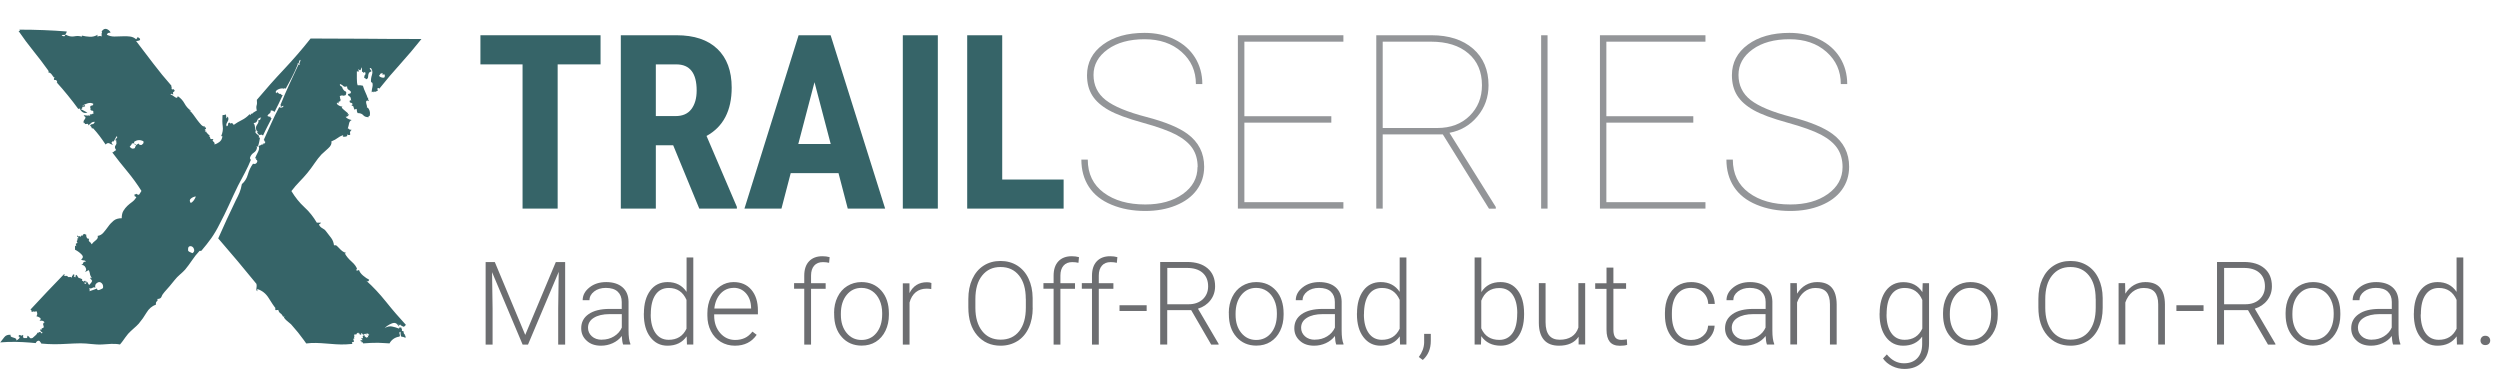 <?xml version="1.0" encoding="UTF-8"?>
<svg id="Layer_1" data-name="Layer 1" xmlns="http://www.w3.org/2000/svg" viewBox="0 0 326.95 49.18">
  <defs>
    <style>
      .cls-1 {
        fill: #6d6e71;
      }

      .cls-1, .cls-2, .cls-3 {
        stroke-width: 0px;
      }

      .cls-2 {
        fill: #366468;
      }

      .cls-3 {
        fill: #939598;
      }
    </style>
  </defs>
  <path class="cls-2" d="M52.95,43.87v-.12c-.11-.04-.17-.18-.17-.42l-.22-.06v-.3c-.11,0-.13-.06-.06-.18l-.11.06-.11-.06s-.04.1-.11.18c-.3-.12-.6-.21-.9-.27-.3-.06-.62,0-.96.21.22-.24.53-.45.93-.61.39-.16.68-.04.87.36.15,0,.15-.04,0-.12,0-.12.05-.12.17,0l.06-.12.06.12c.15.08.26.14.34.18s.19-.04.34-.24c-.86-.93-1.73-1.93-2.59-3.01-.86-1.07-1.72-1.99-2.59-2.76.08.04.13.07.17.09.04.02.09-.01.17-.09v-.12h.06c-.26-.12-.53-.3-.82-.55-.28-.24-.46-.49-.53-.73-.26.12-.38.11-.34-.03.04-.14.07-.15.11-.03-.08-.32-.32-.67-.73-1.03-.41-.36-.71-.73-.9-1.09.11,0,.17-.02.17-.06-.19-.04-.36-.12-.51-.24-.15-.12-.28-.25-.39-.37-.11-.12-.21-.22-.31-.31-.09-.08-.22-.1-.37-.06-.04-.36-.16-.69-.37-.97-.21-.28-.44-.58-.7-.91-.08-.12-.22-.24-.45-.36-.22-.12-.37-.28-.45-.49.15-.08.24-.16.28-.24h-.56c-.45-.77-.99-1.45-1.63-2.03-.64-.59-1.2-1.29-1.69-2.1.34-.45.69-.85,1.04-1.21.36-.36.7-.75,1.04-1.15.33-.41.65-.83.95-1.28.3-.44.6-.83.9-1.15.22-.2.52-.46.87-.79.36-.32.5-.62.42-.91.37-.16.65-.31.82-.45s.42-.27.76-.4c-.08.08-.1.14-.08.18.02.04.08.06.17.06s.18-.01.25-.03c.07-.02.13-.05.17-.09l-.05-.18.17.06c.22.04.31-.02.25-.18-.06-.16,0-.32.2-.49-.19,0-.3-.03-.34-.09-.04-.06-.09-.09-.17-.09.07-.2.13-.41.17-.64.04-.22.15-.38.34-.46-.38-.08-.64-.22-.79-.42.22,0,.37-.12.45-.36-.22.08-.3.1-.22.06.08-.04.09-.1.06-.18-.19-.16-.36-.31-.51-.43-.3-.24-.36-.38-.17-.43-.19,0-.37-.06-.56-.18s-.24-.24-.17-.36c.15.16.21.17.2.03-.02-.14.04-.2.2-.15v-.12l.11-.06c-.08-.08-.11-.17-.11-.27s-.02-.19-.05-.27c.19-.08.32-.1.39-.06.08.04.21.02.39-.06.11-.29.1-.45-.03-.49-.13-.04-.25-.16-.36-.36,0-.02-.01-.03-.03-.06-.05-.12-.08-.2-.08-.24.04.08-.01.07-.14-.03-.13-.1-.16-.19-.08-.27.19.08.33.17.42.27.09.1.25.11.48.03,0,.24.07.39.2.45.13.06.23.15.31.27,0,.16-.07.24-.2.24s-.2.06-.2.18c.08.08.16.15.25.21.09.06.14.18.14.34l.05.18-.17-.06c-.08.2-.05.31.08.33.13.02.23.09.31.21-.12,0-.17.06-.17.18.15,0,.23.06.25.18.02.12.07.24.14.36.19-.16.28-.16.28,0s.04.31.11.43c.34,0,.58.09.73.27.15.18.39.27.73.27l-.05-.12.17-.06c.08-.32.04-.62-.11-.88-.1-.18-.21-.24-.33-.21.04,0,.07,0,.08-.04.02-.06,0-.15-.03-.27-.04-.12-.07-.24-.08-.36-.02-.12.03-.2.14-.24.08,0,.12.02.14.06.02.04.04.02.08-.06-.08-.04-.11-.18-.11-.42l-.11.06v-.18c-.08-.2-.16-.39-.25-.58s-.2-.45-.31-.82c-.19-.04-.3-.06-.34-.06h-.34c-.08-.16-.11-.46-.11-.88v-.94c.08,0,.15.01.22.03.07.02.06-.09-.06-.33.19.16.3.19.34.09.04-.1.09-.21.17-.33v.61h.17l-.05.12c.11,0,.2-.04.28-.12.08.2.08.33,0,.39-.07.06-.11.19-.11.4l.17.06.06.12c.19-.04.28-.15.28-.33s.04-.35.11-.51c.08-.08.15-.13.22-.15.07-.02.13-.07.17-.15-.04.08-.11.03-.22-.15-.11-.18-.08-.23.11-.15.19.24.22.54.11.88-.11.34-.15.66-.11.94.11,0,.18.07.2.21.02.14.01.29-.03.46-.04.16-.07.31-.08.45-.02.14-.01.21.03.21,0-.12.06-.12.17,0l.06-.12.17.06c.19-.08.3-.13.34-.15.04-.02.02-.11-.06-.27.08-.04.12-.07.14-.09.02-.02.07.01.14.09.9-1.13,1.82-2.22,2.76-3.25.93-1.03,1.85-2.12,2.75-3.25-2.44,0-4.85,0-7.25-.03-2.4-.02-4.81-.03-7.25-.03-1.12,1.42-2.29,2.76-3.49,4.04-1.2,1.27-2.38,2.6-3.54,3.98.04.32.03.57-.03.73-.05.16-.05.38.03.67-.08.04-.15.08-.22.12-.08.04-.17.1-.28.18l-.11.12h-.17c0,.12-.04.18-.11.18v-.06l-.06-.06c-.3.32-.64.58-1.01.76-.37.18-.73.4-1.07.64-.08-.16-.17-.24-.28-.24l-.17.06-.06-.12c-.15,0-.22.07-.22.21s-.06.23-.17.27c-.11-.12-.09-.31.08-.58.17-.26.18-.49.03-.7-.08.16-.12.24-.14.24-.02,0-.03-.04-.03-.12s-.01-.16-.03-.24c-.02-.08-.05-.14-.08-.18-.04.08-.17.12-.39.12-.04.57-.03,1.05.03,1.46.06.4-.01.83-.2,1.27l.17.06-.06.18c-.04.21-.16.39-.36.55-.21.16-.42.26-.65.31.07-.12.04-.24-.11-.36-.15-.12-.15-.22,0-.31-.04-.04-.12-.05-.25-.03-.13.02-.2-.07-.2-.27l-.17-.06.17-.06c-.11-.12-.22-.23-.34-.34-.11-.1-.17-.19-.17-.27l-.17.06.11-.18c-.15-.04-.17-.09-.05-.15.11-.06.13-.15.05-.27l-.11.06v-.18c-.15.04-.31-.03-.48-.21-.17-.18-.35-.4-.53-.64-.19-.24-.36-.49-.53-.73-.17-.24-.33-.4-.48-.49.08,0,.12.02.14.06.02.04.03.02.03-.06-.34-.24-.61-.55-.82-.94-.21-.38-.5-.7-.87-.94-.04.24-.16.28-.37.12-.21-.16-.4-.28-.59-.36.07-.08.12-.1.14-.06.02.04.1.06.25.06-.08-.16-.08-.26,0-.3.08-.04.13-.1.17-.18-.08-.16-.15-.22-.22-.18-.08.04-.15.02-.22-.06.07-.08.09-.13.05-.15-.04-.02-.05-.11-.05-.27-.82-.93-1.61-1.89-2.36-2.88-.75-.99-1.5-1.97-2.25-2.95.19,0,.36-.04.5-.12.04-.12.02-.2-.06-.24-.08-.04-.15-.1-.22-.18-.08.16-.15.27-.22.31-.22-.2-.49-.32-.79-.36-.3-.04-.63-.05-.99-.03-.36.02-.71.03-1.07.03s-.69-.08-.98-.24c.07-.16.16-.24.25-.24s.18-.02.25-.06c-.15-.24-.34-.39-.56-.45-.22-.06-.43.05-.62.33l.06.12-.06.12v.42c-.11-.08-.25-.09-.42-.03-.17.06-.2,0-.08-.21-.34.2-.69.29-1.04.27-.36-.02-.7-.07-1.04-.15v.12h-.06c-.3-.08-.6-.09-.9-.03-.3.06-.6.03-.9-.09l-.11-.06-.17-.06c-.08.16-.15.23-.22.21-.08-.02-.17-.05-.28-.09.04-.08.12-.11.25-.09.13.02.21,0,.25-.09l.11-.18.05-.18c-.98-.08-1.98-.14-3.01-.18-1.03-.04-2.09-.06-3.18-.06l.06.18h-.17c.64.93,1.28,1.8,1.94,2.61.66.81,1.3,1.66,1.94,2.55l.06.12-.06.12c.19.04.33.12.42.24.09.12.2.26.31.42l.1-.05-.05.12c-.08.2-.04.3.11.27.15-.02.24.07.28.27.04.04.03.05-.03.03-.06-.02-.05.01.03.09.41.45.87.98,1.38,1.61.51.63.97,1.22,1.38,1.79l.17-.06h.02c.07.2.2.36.38.48.19.12.39.14.62.06l-.94-.51.08.03c.19,0,.24-.1.17-.31.11.08.17.09.17.03s.07-.07.22-.03c-.04-.2-.08-.27-.11-.21-.04.06-.13.09-.28.09.22-.12.47-.22.73-.31.26-.08.51-.06.73.06,0,.16-.08.24-.22.24s-.21.1-.17.31l.05.12-.05.12c.07.08.17.12.28.12s.15.1.11.31l.05.12-.11-.06c-.04.08-.17.12-.4.12l.06.18-.17-.06c-.11.04-.25.04-.42,0-.17-.04-.25-.02-.25.06.15.08.22.15.22.21s-.02.12-.06.18c-.04.06-.08.13-.14.21-.06.08-.07.2-.03.36l.11-.06.05.18c.07,0,.18-.01.31-.03.13-.02.16.05.08.21.15-.08.28-.18.39-.3.11-.12.28-.18.51-.18-.08.2-.18.31-.31.31s-.24.06-.31.18l.17.18.06.18h.17c.3.32.58.66.84,1,.26.34.52.72.79,1.12.19-.2.37-.24.56-.12.19.12.34.16.45.12-.07,0-.14-.05-.2-.15-.05-.1-.03-.17.08-.21l.06-.12.05.12c.08-.08.15-.19.22-.34.07-.14.15-.27.22-.39.11.08.11.17,0,.27-.11.1-.17.19-.17.27l.17.06-.06.12c.08.16.05.32-.08.49-.13.16-.1.36.08.61-.15.08-.25.15-.31.21-.05.06-.12.09-.2.09.64.85,1.29,1.68,1.97,2.49.67.81,1.29,1.66,1.85,2.55-.11.2-.21.36-.28.45-.08.1-.21.07-.39-.09,0,.08-.08.1-.22.06-.04.2-.02.3.05.3s.13.04.17.12c-.15.24-.34.45-.56.61-.22.16-.43.33-.62.51-.19.18-.36.4-.51.64-.15.24-.22.57-.22.97-.45,0-.81.11-1.07.33-.26.22-.5.47-.7.76-.21.29-.41.55-.62.79-.2.24-.46.39-.76.43.08.2-.01.39-.25.58-.24.18-.42.36-.53.52-.08-.16-.17-.27-.28-.34-.11-.06-.13-.19-.05-.39-.26.04-.39-.14-.39-.55-.11,0-.18-.02-.2-.06-.02-.04-.08-.02-.2.06l-.11.18-.17-.06v.18c-.11-.08-.2-.1-.25-.06-.06.04-.14,0-.25-.12-.04.08,0,.16.11.24.11.08.08.14-.11.18l.06.18-.11.12c0,.08.02.13.05.15.04.02.04.07,0,.15-.11,0-.17.03-.17.09s0,.12.03.18c.02.06.03.1.03.12,0,.02-.05,0-.17-.09v.55c.26.12.54.31.82.58.28.26.27.49-.03.7.11.08.24.12.37.12s.22.06.25.18c-.19-.04-.3.01-.34.15-.04.14-.13.23-.28.27.26-.04.46.07.59.33.13.26.1.44-.09.51.11.04.22,0,.34-.09.11-.1.19-.09.22.03.07.2.11.35.11.43s.08.24.22.49c-.07.04-.12.03-.14-.03-.02-.06-.05-.05-.08.03.15.16.24.29.28.37-.04.12-.09.22-.17.3-.08.08-.15.16-.22.24-.08-.08-.13-.17-.17-.27-.04-.1-.11-.17-.22-.21.04.2,0,.31-.08.33-.09.02-.16-.05-.2-.21.08.08.13.11.17.09.04-.02.06-.06.06-.12s-.02-.11-.06-.15c-.04-.04-.1-.02-.17.06l-.11.06v-.12h-.17c.08-.16.05-.25-.08-.27-.13-.02-.18-.07-.14-.15-.08.12-.17.1-.28-.06-.11-.16-.17-.27-.17-.31-.15.08-.21.14-.17.18.04.04.02.1-.06.18,0-.08-.05-.12-.17-.12.07-.08.1-.16.08-.24-.02-.08-.08-.08-.2,0v.12h-.11v.24c-.15-.08-.26-.1-.34-.06-.08.04-.19-.02-.34-.18l-.11.06-.11-.06c-.19.04-.22.02-.11-.06.12-.08.09-.12-.05-.12-.75.77-1.48,1.53-2.19,2.28-.71.75-1.44,1.53-2.19,2.34.11,0,.17.1.17.31.19-.08.3-.1.34-.06.04.04.13.02.28-.06.15.24.15.47,0,.67.19.04.35.11.48.21.13.1.1.23-.08.4.3-.08.53-.02.67.18-.19.08-.24.23-.14.45.09.22,0,.33-.25.33l.06.18-.17-.06c-.08.08-.08.16-.03.24.06.08.14.14.25.18-.04.16-.09.18-.17.06-.08-.12-.19-.14-.34-.06l-.06.12-.05-.12c-.08.16-.15.27-.22.33-.08.06-.22.19-.45.4-.19.08-.32.06-.39-.06-.08-.12-.17-.2-.28-.24,0,.2-.04.31-.11.31h-.39c-.08-.12-.1-.2-.06-.24.04-.04.02-.1-.06-.18-.07.12-.17.14-.28.06-.11-.08-.21-.04-.28.12.19.08.21.19.06.33-.15.14-.26.21-.34.21v-.18c-.08-.08-.24-.15-.48-.21s-.33-.17-.25-.33c-.37-.04-.65.06-.84.31-.16.21-.34.44-.53.68,1.34-.12,2.68-.07,3.84.02.27.02.53.05.8.07.07-.16.17-.26.3-.3.13-.04.23.02.31.18l.11.12-.02.06c.58.05,1.17.09,1.76.09,1.13,0,2.26-.11,3.4-.12.95-.01,1.9.21,2.83.15.83-.05,1.54-.15,2.33,0,.12-.15.26-.3.36-.45.21-.3.44-.62.7-.94.22-.24.47-.47.73-.7.26-.22.49-.44.67-.64.37-.44.71-.92,1.01-1.43.3-.51.71-.86,1.24-1.06-.04-.2,0-.34.11-.42.11-.08.13-.18.06-.31.3,0,.49-.1.56-.31.07-.2.2-.4.39-.61.22-.24.45-.5.67-.76.22-.26.43-.52.62-.76.22-.28.47-.54.73-.76.26-.22.49-.44.67-.64.3-.36.6-.77.9-1.21.3-.45.62-.85.96-1.21.04-.04.09-.05.14-.03.05.02.1.01.14-.03.48-.57.92-1.11,1.29-1.64.37-.53.73-1.13,1.07-1.82.45-.85.86-1.69,1.24-2.52.37-.83.77-1.67,1.18-2.52.3-.56.6-1.13.9-1.7.3-.57.56-1.13.79-1.7,0,.04-.03.02-.08-.06-.06-.08-.07-.16-.03-.24.08-.24.24-.45.48-.61.24-.16.38-.38.42-.67l-.06-.18.17.06c.08-.2.13-.39.17-.58.04-.18.08-.37.11-.58l-.17-.06.06-.18c-.08-.08-.16-.15-.25-.21-.09-.06-.18-.15-.25-.27v-.12h.11c-.08-.12-.12-.29-.14-.51-.02-.22-.08-.42-.2-.58.26,0,.42-.11.48-.33s.23-.35.53-.4c-.08.08-.12.17-.14.27-.02.1-.1.11-.25.03.07.2.02.42-.17.67-.19.24-.19.53,0,.85l.17.06-.17.06c.07.08.14.17.2.27.06.1.18.11.37.03l.11.06.11.06c.19-.4.37-.79.56-1.15s.37-.73.56-1.09l-.11-.06-.06-.18c-.11.04-.19.04-.22,0-.04-.04-.09-.06-.17-.06.07-.16.17-.27.28-.33.11-.06.17-.19.17-.4.15,0,.26.02.34.06l.05.06.11.06c.19-.36.36-.72.53-1.06.17-.34.35-.72.53-1.12l-.17-.06-.11-.12c-.11.04-.22,0-.31-.12-.09-.12-.18-.1-.25.06-.08-.12-.09-.22-.03-.31.05-.08.15-.15.28-.21.13-.06.26-.1.39-.12.13-.02.23,0,.31.03l.17-.06.11.06c.3-.53.58-1.04.84-1.55.26-.5.51-1.04.73-1.61v-.18l.11.06c.08-.32.15-.49.22-.49s.04.16-.11.49l.06.18-.17-.06c-.41.89-.81,1.76-1.21,2.61-.39.85-.78,1.74-1.15,2.67l.05.12-.05.12c.11,0,.19-.02.22-.06.04-.04.09-.06.17-.06,0,.16-.13.24-.39.24l-.11-.06h-.06c-.37.69-.73,1.42-1.07,2.19-.34.77-.66,1.48-.96,2.12l.11-.06-.05.18c.15.04.19.12.11.24s-.17.14-.28.06l.06.18-.17-.06c-.08.08-.16.13-.25.15-.09.02-.18.07-.25.15h.11v.12c.04.16-.02.38-.17.67-.15.29-.26.53-.34.73l.17.06-.05.12c.19.08.22.21.11.39-.11.18-.28.23-.5.15-.3.41-.52.87-.67,1.4-.15.53-.41.95-.79,1.27-.08.45-.18.82-.31,1.12-.13.31-.29.64-.48,1-.82,1.7-1.59,3.36-2.3,4.98,1.72,1.98,3.39,3.97,5,5.95.04.16.04.34,0,.55-.04.2,0,.34.11.42v-.3c.64.2,1.13.6,1.49,1.18.36.59.68,1.07.98,1.43,0-.08-.04-.12-.11-.12-.04.2,0,.3.11.27.11-.02.21-.03.28-.03.04.2.13.35.28.45.15.1.26.25.34.45l.17-.06-.05.18c.15.2.35.4.59.58.25.18.44.37.59.58.41.45.88,1.03,1.41,1.76.11.16.22.3.32.45,1.7-.23,3.46.21,5.2.12.27-.01.54-.04.81-.06.01-.01,0-.02.02-.03l-.06-.18.17-.06c.11.04.13-.03.06-.21-.08-.18-.04-.25.11-.21l-.06-.12.06-.18c-.08-.04-.08-.08-.03-.12.05-.04.07-.1.03-.18.08,0,.12.02.14.06.02.04.07.02.14-.06l.06-.18.17.12v-.12c.08,0,.12.05.14.15.02.1.1.13.25.09l-.06-.18.17.06c.07.12.13.17.17.15.04-.02.11-.07.22-.15l.06.06.11.06c0-.2.06-.23.17-.09.11.14.15.13.11-.03.08.04.09.08.06.12-.04.04-.06.1-.06.18-.15-.08-.2-.1-.14-.06.05.04.08.14.08.31-.08-.12-.13-.14-.17-.06-.04.08-.09.06-.17-.06l-.11-.06-.05-.18c-.08,0-.11.02-.11.06,0,.04-.04.06-.11.06l.05.31-.22-.06v.06l.17.24h-.28v.12l.17.06-.05.12c.11-.08.19-.04.22.12.65-.05,1.3-.09,1.96-.08.47,0,1,.07,1.49.08.24-.47.73-.81,1.26-.88.1-.03.13-.12.07-.31-.08-.22-.04-.33.11-.33,0,.28.02.46.06.55,0,.02.03.05.04.08.19.01.38.07.57.17,0,0,0-.01.01-.01l-.05-.12.05-.12-.11-.06ZM49.74,9.67c.04-.08.15-.1.34-.06-.08.16-.09.22-.06.18.04-.04.13-.06.28-.06.08.32,0,.47-.25.43-.25-.04-.4-.12-.48-.25.08-.08.13-.16.17-.24ZM13,37.91c-.21.08-.31.02-.31-.18-.23.08-.38.14-.48.18-.09.04-.27.1-.53.18.07-.12.09-.19.05-.21-.04-.02-.05-.09-.05-.21.11.08.25.07.42-.03.17-.1.29-.09.36.03-.04-.28,0-.49.14-.6.13-.12.26-.18.39-.18s.25.07.37.21c.11.14.15.33.11.58-.11.08-.27.16-.48.24ZM18.73,18.77c-.05.04-.12.1-.2.18-.22.04-.36-.02-.39-.18-.19.08-.31.17-.37.27-.06.1-.1.21-.14.33-.19.08-.33.09-.42.03-.09-.06-.18-.13-.25-.21.19-.2.28-.34.28-.42.26-.08.39-.02.39.18.19-.04.2-.08.05-.12-.15-.04-.19-.14-.11-.31.37-.24.77-.26,1.18-.06.04.16.03.26-.03.3ZM25.17,33.11c-.08-.04-.17-.08-.28-.12-.11-.04-.2-.1-.28-.18-.04-.32,0-.52.14-.58.13-.06.26-.05.39.03.13.08.21.21.25.4.04.18-.04.33-.22.45ZM24.95,26.55c-.19-.24-.17-.45.05-.61.22-.16.43-.24.62-.24-.19.45-.41.73-.67.85Z"/>
  <g>
    <path class="cls-2" d="M78.54,8.42h-5.61v18.86h-4.59V8.42h-5.51v-3.81h15.71v3.81Z"/>
    <path class="cls-2" d="M88.04,19h-2.27v8.28h-4.58V4.61h7.3c2.29,0,4.07.59,5.32,1.78,1.25,1.19,1.88,2.88,1.88,5.07,0,3.01-1.1,5.12-3.29,6.32l3.97,9.28v.22h-4.92l-3.41-8.28ZM85.76,15.18h2.6c.91,0,1.6-.3,2.06-.91.46-.61.69-1.42.69-2.44,0-2.27-.89-3.41-2.66-3.41h-2.68v6.76Z"/>
    <path class="cls-2" d="M109.65,22.64h-6.24l-1.21,4.64h-4.84l7.08-22.67h4.19l7.13,22.67h-4.89l-1.21-4.64ZM104.4,18.83h4.24l-2.12-8.08-2.12,8.08Z"/>
    <path class="cls-2" d="M122.65,27.28h-4.58V4.61h4.58v22.67Z"/>
    <path class="cls-2" d="M131.07,23.48h8.03v3.8h-12.61V4.61h4.58v18.87Z"/>
    <path class="cls-3" d="M156.63,21.85c0-.96-.23-1.78-.68-2.45s-1.16-1.26-2.13-1.78c-.97-.51-2.44-1.04-4.4-1.58s-3.43-1.08-4.41-1.63-1.7-1.19-2.16-1.92-.69-1.61-.69-2.65c0-1.65.7-2.99,2.09-4.01,1.39-1.02,3.2-1.53,5.43-1.53,1.45,0,2.76.28,3.92.85,1.16.57,2.05,1.36,2.69,2.38.63,1.02.95,2.18.95,3.46h-.84c0-1.69-.62-3.09-1.87-4.2s-2.86-1.66-4.84-1.66-3.6.44-4.83,1.33-1.85,2-1.85,3.34.53,2.46,1.6,3.29c1.07.83,2.83,1.56,5.29,2.2,2.46.64,4.26,1.38,5.4,2.22,1.45,1.07,2.18,2.5,2.18,4.3,0,1.14-.32,2.15-.97,3.03-.64.88-1.56,1.55-2.74,2.03-1.18.48-2.51.72-3.99.72-1.64,0-3.11-.27-4.42-.82-1.31-.54-2.29-1.32-2.95-2.33s-.99-2.2-.99-3.57h.84c0,1.86.7,3.3,2.09,4.33,1.39,1.03,3.2,1.54,5.43,1.54,1.98,0,3.62-.45,4.9-1.36,1.29-.91,1.93-2.09,1.93-3.54Z"/>
    <path class="cls-3" d="M174.11,16.04h-11.37v10.4h12.95v.84h-13.8V4.61h13.8v.84h-12.95v9.75h11.37v.84Z"/>
    <path class="cls-3" d="M188.69,17.58h-7.86v9.7h-.84V4.61h7.23c2.27,0,4.08.59,5.43,1.76,1.34,1.17,2.02,2.77,2.02,4.78,0,1.55-.48,2.9-1.44,4.06-.96,1.16-2.18,1.88-3.67,2.16l6.06,9.7v.22h-.89l-6.03-9.7ZM180.82,16.74h7.15c1.74,0,3.15-.53,4.23-1.59,1.07-1.06,1.61-2.39,1.61-4,0-1.76-.59-3.16-1.78-4.17-1.19-1.02-2.82-1.53-4.88-1.53h-6.32v11.29Z"/>
    <path class="cls-3" d="M202.39,27.28h-.84V4.61h.84v22.67Z"/>
    <path class="cls-3" d="M221.45,16.04h-11.37v10.4h12.96v.84h-13.8V4.61h13.8v.84h-12.96v9.75h11.37v.84Z"/>
    <path class="cls-3" d="M240.97,21.85c0-.96-.23-1.78-.68-2.45s-1.16-1.26-2.13-1.78c-.97-.51-2.44-1.04-4.4-1.58s-3.43-1.08-4.41-1.63c-.98-.55-1.7-1.19-2.16-1.92-.46-.73-.69-1.61-.69-2.65,0-1.65.7-2.99,2.09-4.01,1.39-1.02,3.2-1.53,5.43-1.53,1.45,0,2.76.28,3.92.85s2.05,1.36,2.69,2.38c.63,1.02.95,2.18.95,3.46h-.84c0-1.69-.62-3.09-1.87-4.2s-2.86-1.66-4.84-1.66-3.6.44-4.83,1.33c-1.23.89-1.84,2-1.84,3.34s.53,2.46,1.6,3.29c1.07.83,2.83,1.56,5.29,2.2,2.46.64,4.26,1.38,5.4,2.22,1.45,1.07,2.18,2.5,2.18,4.3,0,1.14-.32,2.15-.96,3.03s-1.56,1.55-2.74,2.03c-1.18.48-2.51.72-3.99.72-1.64,0-3.11-.27-4.42-.82-1.31-.54-2.29-1.32-2.95-2.33s-.99-2.2-.99-3.57h.84c0,1.86.7,3.3,2.09,4.33,1.39,1.03,3.2,1.54,5.43,1.54,1.98,0,3.62-.45,4.9-1.36s1.93-2.09,1.93-3.54Z"/>
  </g>
  <g>
    <path class="cls-1" d="M64.71,34.27l3.98,9.53,4-9.53h1.22v10.8h-.91v-4.7l.07-4.82-4.02,9.52h-.7l-4-9.48.07,4.75v4.73h-.91v-10.8h1.21Z"/>
    <path class="cls-1" d="M81.49,45.06c-.09-.25-.15-.62-.17-1.12-.31.41-.71.72-1.19.94s-.99.33-1.53.33c-.77,0-1.4-.21-1.87-.65-.48-.43-.72-.97-.72-1.63,0-.78.32-1.4.97-1.85s1.56-.68,2.72-.68h1.61v-.91c0-.57-.18-1.02-.53-1.35-.35-.33-.87-.49-1.55-.49-.62,0-1.13.16-1.53.47s-.61.7-.61,1.14h-.89c0-.65.3-1.2.89-1.67.59-.47,1.32-.7,2.19-.7s1.6.22,2.12.67c.52.45.78,1.07.8,1.87v3.8c0,.78.08,1.36.24,1.74v.09h-.95ZM78.71,44.42c.59,0,1.12-.14,1.59-.43.47-.29.81-.67,1.02-1.15v-1.76h-1.59c-.88,0-1.58.17-2.08.49-.5.31-.75.75-.75,1.29,0,.45.17.82.5,1.12.33.3.77.45,1.3.45Z"/>
    <path class="cls-1" d="M84.21,40.98c0-1.25.28-2.24.83-2.98s1.31-1.11,2.27-1.11c1.08,0,1.91.43,2.48,1.28v-4.5h.88v11.39h-.83l-.04-1.07c-.57.81-1.4,1.22-2.51,1.22-.92,0-1.67-.37-2.24-1.12-.57-.74-.85-1.75-.85-3.01v-.1ZM85.1,41.13c0,1.02.21,1.83.62,2.42.41.59.99.89,1.73.89,1.09,0,1.87-.48,2.33-1.45v-3.77c-.46-1.04-1.23-1.56-2.31-1.56-.75,0-1.33.29-1.74.88s-.62,1.45-.62,2.59Z"/>
    <path class="cls-1" d="M96.11,45.21c-.68,0-1.3-.17-1.85-.5-.55-.34-.98-.8-1.29-1.41s-.46-1.27-.46-2.02v-.32c0-.77.15-1.46.45-2.08.3-.62.72-1.1,1.25-1.46s1.11-.53,1.73-.53c.97,0,1.75.33,2.32,1s.86,1.57.86,2.72v.5h-5.72v.17c0,.91.26,1.67.78,2.27s1.18.91,1.97.91c.47,0,.89-.09,1.26-.26s.69-.45.99-.83l.56.42c-.65.94-1.6,1.42-2.84,1.42ZM95.94,37.65c-.67,0-1.23.25-1.69.73-.46.49-.74,1.15-.83,1.97h4.81v-.1c-.02-.77-.24-1.4-.66-1.88-.42-.48-.96-.73-1.63-.73Z"/>
    <path class="cls-1" d="M105.18,45.06v-7.3h-1.33v-.73h1.33v-.97c0-.82.21-1.45.63-1.89.42-.44,1-.66,1.75-.66.34,0,.65.04.94.12l-.07.74c-.25-.06-.52-.09-.81-.09-.49,0-.87.15-1.14.46s-.41.74-.41,1.3v1h1.91v.73h-1.91v7.3h-.89Z"/>
    <path class="cls-1" d="M109.08,40.93c0-.77.15-1.47.45-2.08.3-.62.72-1.1,1.27-1.44.55-.34,1.17-.52,1.86-.52,1.07,0,1.93.37,2.6,1.12.66.75.99,1.74.99,2.98v.18c0,.78-.15,1.47-.45,2.09-.3.62-.72,1.1-1.26,1.44-.54.34-1.16.5-1.86.5-1.06,0-1.93-.38-2.59-1.12-.67-.75-1-1.74-1-2.98v-.18ZM109.97,41.18c0,.96.25,1.75.75,2.36s1.15.92,1.95.92,1.45-.31,1.95-.92c.5-.62.75-1.43.75-2.44v-.17c0-.61-.11-1.17-.34-1.68-.23-.51-.55-.9-.96-1.18s-.88-.42-1.41-.42c-.79,0-1.44.31-1.94.93-.5.62-.75,1.43-.75,2.44v.16Z"/>
    <path class="cls-1" d="M121.78,37.8c-.19-.03-.39-.05-.6-.05-.55,0-1.02.15-1.41.46-.38.31-.66.76-.82,1.35v5.51h-.88v-8.02h.87v1.28c.48-.95,1.24-1.42,2.28-1.42.25,0,.44.03.59.1l-.02.81Z"/>
    <path class="cls-1" d="M135.06,40.25c0,.99-.17,1.87-.52,2.62-.34.75-.83,1.33-1.47,1.73s-1.37.61-2.21.61c-1.26,0-2.28-.45-3.06-1.35-.78-.9-1.16-2.12-1.16-3.65v-1.11c0-.98.17-1.85.52-2.61.35-.76.84-1.34,1.48-1.75.64-.41,1.37-.61,2.2-.61s1.56.2,2.2.6c.63.4,1.13.97,1.47,1.7.35.73.53,1.58.54,2.54v1.29ZM134.15,39.08c0-1.3-.29-2.32-.88-3.05-.59-.74-1.39-1.11-2.42-1.11s-1.8.37-2.4,1.11c-.6.74-.89,1.77-.89,3.1v1.13c0,1.28.3,2.29.89,3.04s1.4,1.12,2.42,1.12,1.84-.37,2.42-1.11c.58-.74.87-1.77.87-3.09v-1.14Z"/>
    <path class="cls-1" d="M137.79,45.06v-7.3h-1.33v-.73h1.33v-.97c0-.82.21-1.45.63-1.89.42-.44,1-.66,1.75-.66.34,0,.65.04.94.12l-.07.74c-.25-.06-.52-.09-.81-.09-.49,0-.87.15-1.14.46s-.41.74-.41,1.3v1h1.91v.73h-1.91v7.3h-.89Z"/>
    <path class="cls-1" d="M142.81,45.06v-7.3h-1.33v-.73h1.33v-.97c0-.82.21-1.45.63-1.89.42-.44,1-.66,1.75-.66.34,0,.65.04.94.12l-.07.74c-.25-.06-.52-.09-.81-.09-.49,0-.87.15-1.14.46s-.41.74-.41,1.3v1h1.91v.73h-1.91v7.3h-.89Z"/>
    <path class="cls-1" d="M149.96,40.67h-3.55v-.75h3.55v.75Z"/>
    <path class="cls-1" d="M155.79,40.56h-3.14v4.5h-.92v-10.8h3.51c1.15,0,2.05.28,2.7.84.65.56.97,1.34.97,2.34,0,.69-.2,1.3-.61,1.83-.41.53-.95.89-1.63,1.1l2.7,4.6v.1h-.97l-2.61-4.5ZM152.65,39.79h2.8c.77,0,1.38-.22,1.85-.65.46-.44.7-1,.7-1.69,0-.76-.24-1.35-.73-1.78-.48-.42-1.16-.63-2.04-.63h-2.57v4.75Z"/>
    <path class="cls-1" d="M160.7,40.93c0-.77.15-1.47.45-2.08.3-.62.72-1.1,1.27-1.44.55-.34,1.17-.52,1.86-.52,1.07,0,1.93.37,2.6,1.12.66.75.99,1.74.99,2.98v.18c0,.78-.15,1.47-.45,2.09-.3.62-.72,1.1-1.26,1.44-.54.34-1.16.5-1.86.5-1.06,0-1.93-.38-2.59-1.12-.67-.75-1-1.74-1-2.98v-.18ZM161.59,41.18c0,.96.25,1.75.75,2.36s1.15.92,1.95.92,1.45-.31,1.95-.92c.5-.62.75-1.43.75-2.44v-.17c0-.61-.11-1.17-.34-1.68-.23-.51-.55-.9-.96-1.18s-.88-.42-1.41-.42c-.79,0-1.44.31-1.94.93-.5.62-.75,1.43-.75,2.44v.16Z"/>
    <path class="cls-1" d="M174.75,45.06c-.09-.25-.15-.62-.17-1.12-.31.41-.71.72-1.19.94s-.99.33-1.53.33c-.77,0-1.4-.21-1.87-.65-.48-.43-.72-.97-.72-1.63,0-.78.32-1.4.97-1.85s1.56-.68,2.72-.68h1.61v-.91c0-.57-.18-1.02-.53-1.35-.35-.33-.87-.49-1.55-.49-.62,0-1.13.16-1.53.47s-.61.7-.61,1.14h-.89c0-.65.3-1.2.89-1.67.59-.47,1.32-.7,2.19-.7s1.6.22,2.12.67c.52.45.78,1.07.8,1.87v3.8c0,.78.08,1.36.24,1.74v.09h-.95ZM171.97,44.42c.59,0,1.12-.14,1.59-.43.47-.29.81-.67,1.02-1.15v-1.76h-1.59c-.88,0-1.58.17-2.08.49-.5.31-.75.75-.75,1.29,0,.45.17.82.5,1.12.33.3.77.45,1.3.45Z"/>
    <path class="cls-1" d="M177.47,40.98c0-1.25.28-2.24.83-2.98s1.31-1.11,2.27-1.11c1.08,0,1.91.43,2.48,1.28v-4.5h.88v11.39h-.83l-.04-1.07c-.57.81-1.4,1.22-2.51,1.22-.92,0-1.67-.37-2.24-1.12-.57-.74-.85-1.75-.85-3.01v-.1ZM178.37,41.13c0,1.02.21,1.83.62,2.42.41.59.99.89,1.73.89,1.09,0,1.87-.48,2.33-1.45v-3.77c-.46-1.04-1.23-1.56-2.31-1.56-.75,0-1.33.29-1.74.88s-.62,1.45-.62,2.59Z"/>
    <path class="cls-1" d="M186.08,47.08l-.53-.39c.45-.6.68-1.23.7-1.88v-1.15h.87v.93c0,1.03-.35,1.86-1.04,2.48Z"/>
    <path class="cls-1" d="M199.32,41.13c0,1.25-.28,2.24-.83,2.98-.55.73-1.3,1.1-2.23,1.1-1.12,0-1.96-.42-2.54-1.25l-.04,1.1h-.83v-11.39h.88v4.53c.56-.88,1.4-1.31,2.51-1.31.95,0,1.7.36,2.25,1.09.55.72.83,1.73.83,3.02v.13ZM198.43,40.98c0-1.06-.21-1.87-.62-2.45-.41-.58-.99-.86-1.74-.86-.57,0-1.05.14-1.45.42s-.69.69-.9,1.23v3.62c.44,1.01,1.23,1.51,2.36,1.51.73,0,1.3-.29,1.72-.87s.62-1.44.62-2.6Z"/>
    <path class="cls-1" d="M206.44,44.05c-.53.78-1.39,1.16-2.56,1.16-.86,0-1.51-.25-1.95-.75-.44-.5-.67-1.23-.68-2.21v-5.22h.88v5.11c0,1.53.62,2.29,1.85,2.29s2.1-.53,2.44-1.59v-5.81h.89v8.02h-.86v-1.02Z"/>
    <path class="cls-1" d="M211,34.99v2.05h1.66v.73h-1.66v5.35c0,.45.08.78.24,1s.43.33.8.33c.15,0,.39-.02.72-.07l.04.72c-.23.08-.55.12-.95.12-.61,0-1.05-.18-1.33-.53s-.42-.87-.42-1.56v-5.35h-1.48v-.73h1.48v-2.05h.89Z"/>
    <path class="cls-1" d="M221.16,44.46c.62,0,1.13-.17,1.55-.52s.64-.8.68-1.35h.85c-.02.49-.18.94-.46,1.34-.28.4-.66.72-1.12.95-.47.23-.97.34-1.5.34-1.05,0-1.89-.37-2.5-1.1s-.92-1.71-.92-2.95v-.27c0-.79.14-1.49.42-2.1.28-.61.67-1.08,1.19-1.41s1.12-.5,1.81-.5c.88,0,1.61.26,2.18.79.57.52.88,1.21.92,2.07h-.85c-.04-.63-.27-1.13-.68-1.52-.41-.39-.93-.58-1.56-.58-.8,0-1.42.29-1.86.87-.44.58-.66,1.39-.66,2.43v.26c0,1.02.22,1.82.66,2.39s1.07.86,1.87.86Z"/>
    <path class="cls-1" d="M231.08,45.06c-.09-.25-.15-.62-.17-1.12-.31.41-.71.72-1.19.94-.48.22-.99.33-1.53.33-.77,0-1.4-.21-1.87-.65-.48-.43-.72-.97-.72-1.63,0-.78.33-1.4.98-1.85.65-.46,1.56-.68,2.72-.68h1.61v-.91c0-.57-.18-1.02-.53-1.35-.35-.33-.87-.49-1.55-.49-.62,0-1.13.16-1.54.47s-.61.7-.61,1.14h-.89c0-.65.3-1.2.89-1.67.59-.47,1.32-.7,2.19-.7s1.6.22,2.12.67.78,1.07.8,1.87v3.8c0,.78.08,1.36.24,1.74v.09h-.95ZM228.29,44.42c.59,0,1.12-.14,1.59-.43.47-.29.81-.67,1.02-1.15v-1.76h-1.59c-.88,0-1.58.17-2.08.49-.5.31-.75.75-.75,1.29,0,.45.17.82.5,1.12.33.3.77.45,1.3.45Z"/>
    <path class="cls-1" d="M234.99,37.04l.03,1.37c.3-.49.68-.87,1.13-1.13.45-.26.95-.39,1.49-.39.86,0,1.5.24,1.92.73s.63,1.21.64,2.18v5.26h-.88v-5.27c0-.72-.16-1.25-.46-1.6-.3-.35-.78-.53-1.44-.53-.55,0-1.03.17-1.46.51-.42.34-.74.81-.94,1.39v5.49h-.88v-8.02h.85Z"/>
    <path class="cls-1" d="M245.82,40.98c0-1.25.28-2.25.83-2.98.56-.73,1.31-1.1,2.27-1.1,1.09,0,1.92.43,2.49,1.3l.04-1.16h.83v7.86c0,1.03-.29,1.85-.87,2.45-.58.6-1.36.9-2.35.9-.56,0-1.09-.12-1.6-.37s-.91-.58-1.2-1l.5-.53c.63.77,1.37,1.16,2.24,1.16.74,0,1.32-.22,1.74-.66.42-.44.63-1.04.64-1.82v-1.01c-.57.79-1.4,1.19-2.48,1.19-.93,0-1.68-.37-2.24-1.11s-.85-1.74-.85-3v-.12ZM246.72,41.13c0,1.02.21,1.83.62,2.42s.99.89,1.74.89c1.09,0,1.87-.49,2.32-1.47v-3.73c-.21-.51-.51-.91-.9-1.18-.39-.27-.86-.4-1.41-.4-.75,0-1.33.29-1.74.88-.42.59-.62,1.45-.62,2.59Z"/>
    <path class="cls-1" d="M254.11,40.93c0-.77.15-1.47.45-2.08.3-.62.72-1.1,1.27-1.44.55-.34,1.17-.52,1.86-.52,1.07,0,1.93.37,2.59,1.12.66.75.99,1.74.99,2.98v.18c0,.78-.15,1.47-.45,2.09-.3.62-.72,1.1-1.26,1.44-.54.34-1.16.5-1.86.5-1.06,0-1.93-.38-2.59-1.12-.67-.75-1-1.74-1-2.98v-.18ZM255,41.18c0,.96.25,1.75.75,2.36.5.62,1.15.92,1.95.92s1.45-.31,1.95-.92c.5-.62.75-1.43.75-2.44v-.17c0-.61-.11-1.17-.34-1.68-.23-.51-.55-.9-.96-1.18-.41-.28-.88-.42-1.41-.42-.79,0-1.44.31-1.94.93-.5.62-.75,1.43-.75,2.44v.16Z"/>
    <path class="cls-1" d="M274.99,40.25c0,.99-.17,1.87-.52,2.62-.34.75-.83,1.33-1.47,1.73s-1.37.61-2.21.61c-1.26,0-2.28-.45-3.05-1.35-.78-.9-1.16-2.12-1.16-3.65v-1.11c0-.98.17-1.85.52-2.61.35-.76.84-1.34,1.48-1.75.64-.41,1.37-.61,2.2-.61s1.56.2,2.2.6c.64.4,1.13.97,1.47,1.7.35.73.53,1.58.54,2.54v1.29ZM274.07,39.08c0-1.3-.29-2.32-.88-3.05-.59-.74-1.39-1.11-2.42-1.11s-1.8.37-2.4,1.11c-.6.74-.89,1.77-.89,3.1v1.13c0,1.28.3,2.29.89,3.04s1.4,1.12,2.42,1.12,1.84-.37,2.42-1.11c.58-.74.87-1.77.87-3.09v-1.14Z"/>
    <path class="cls-1" d="M277.92,37.04l.03,1.37c.3-.49.68-.87,1.13-1.13.45-.26.95-.39,1.49-.39.86,0,1.5.24,1.92.73s.63,1.21.64,2.18v5.26h-.88v-5.27c0-.72-.16-1.25-.46-1.6-.3-.35-.78-.53-1.44-.53-.55,0-1.03.17-1.46.51-.42.34-.74.81-.94,1.39v5.49h-.88v-8.02h.85Z"/>
    <path class="cls-1" d="M288.18,40.67h-3.55v-.75h3.55v.75Z"/>
    <path class="cls-1" d="M294,40.56h-3.14v4.5h-.92v-10.8h3.51c1.15,0,2.05.28,2.7.84.65.56.97,1.34.97,2.34,0,.69-.2,1.3-.61,1.83s-.95.89-1.63,1.1l2.7,4.6v.1h-.97l-2.61-4.5ZM290.87,39.79h2.79c.77,0,1.38-.22,1.85-.65.46-.44.7-1,.7-1.69,0-.76-.24-1.35-.73-1.78s-1.16-.63-2.04-.63h-2.57v4.75Z"/>
    <path class="cls-1" d="M298.91,40.93c0-.77.15-1.47.45-2.08.3-.62.72-1.1,1.27-1.44.55-.34,1.17-.52,1.86-.52,1.07,0,1.93.37,2.59,1.12.66.75.99,1.74.99,2.98v.18c0,.78-.15,1.47-.45,2.09-.3.62-.72,1.1-1.26,1.44-.54.34-1.16.5-1.86.5-1.06,0-1.93-.38-2.59-1.12-.67-.75-1-1.74-1-2.98v-.18ZM299.8,41.18c0,.96.25,1.75.75,2.36.5.62,1.15.92,1.95.92s1.45-.31,1.95-.92c.5-.62.75-1.43.75-2.44v-.17c0-.61-.11-1.17-.34-1.68-.23-.51-.55-.9-.96-1.18-.41-.28-.88-.42-1.41-.42-.79,0-1.44.31-1.94.93-.5.62-.75,1.43-.75,2.44v.16Z"/>
    <path class="cls-1" d="M312.97,45.06c-.09-.25-.15-.62-.17-1.12-.31.41-.71.72-1.19.94-.48.22-.99.33-1.53.33-.77,0-1.4-.21-1.87-.65-.48-.43-.72-.97-.72-1.63,0-.78.33-1.4.98-1.85.65-.46,1.56-.68,2.72-.68h1.61v-.91c0-.57-.18-1.02-.53-1.35-.35-.33-.87-.49-1.55-.49-.62,0-1.13.16-1.54.47s-.61.7-.61,1.14h-.89c0-.65.3-1.2.89-1.67.59-.47,1.32-.7,2.19-.7s1.6.22,2.12.67.78,1.07.8,1.87v3.8c0,.78.08,1.36.24,1.74v.09h-.95ZM310.18,44.42c.59,0,1.12-.14,1.59-.43.47-.29.81-.67,1.02-1.15v-1.76h-1.59c-.88,0-1.58.17-2.08.49-.5.31-.75.75-.75,1.29,0,.45.17.82.5,1.12.33.3.77.45,1.3.45Z"/>
    <path class="cls-1" d="M315.69,40.98c0-1.25.28-2.24.83-2.98.56-.74,1.31-1.11,2.27-1.11,1.08,0,1.91.43,2.48,1.28v-4.5h.88v11.39h-.83l-.04-1.07c-.57.81-1.4,1.22-2.51,1.22-.92,0-1.67-.37-2.24-1.12-.57-.74-.85-1.75-.85-3.01v-.1ZM316.58,41.13c0,1.02.21,1.83.62,2.42s.99.89,1.74.89c1.09,0,1.87-.48,2.33-1.45v-3.77c-.46-1.04-1.23-1.56-2.31-1.56-.75,0-1.33.29-1.74.88-.42.59-.62,1.45-.62,2.59Z"/>
    <path class="cls-1" d="M324.4,44.53c0-.17.06-.32.17-.44s.27-.18.46-.18.35.06.47.18c.11.12.17.27.17.44s-.06.32-.17.43c-.11.11-.27.17-.47.17s-.35-.06-.46-.17-.17-.25-.17-.43Z"/>
  </g>
</svg>